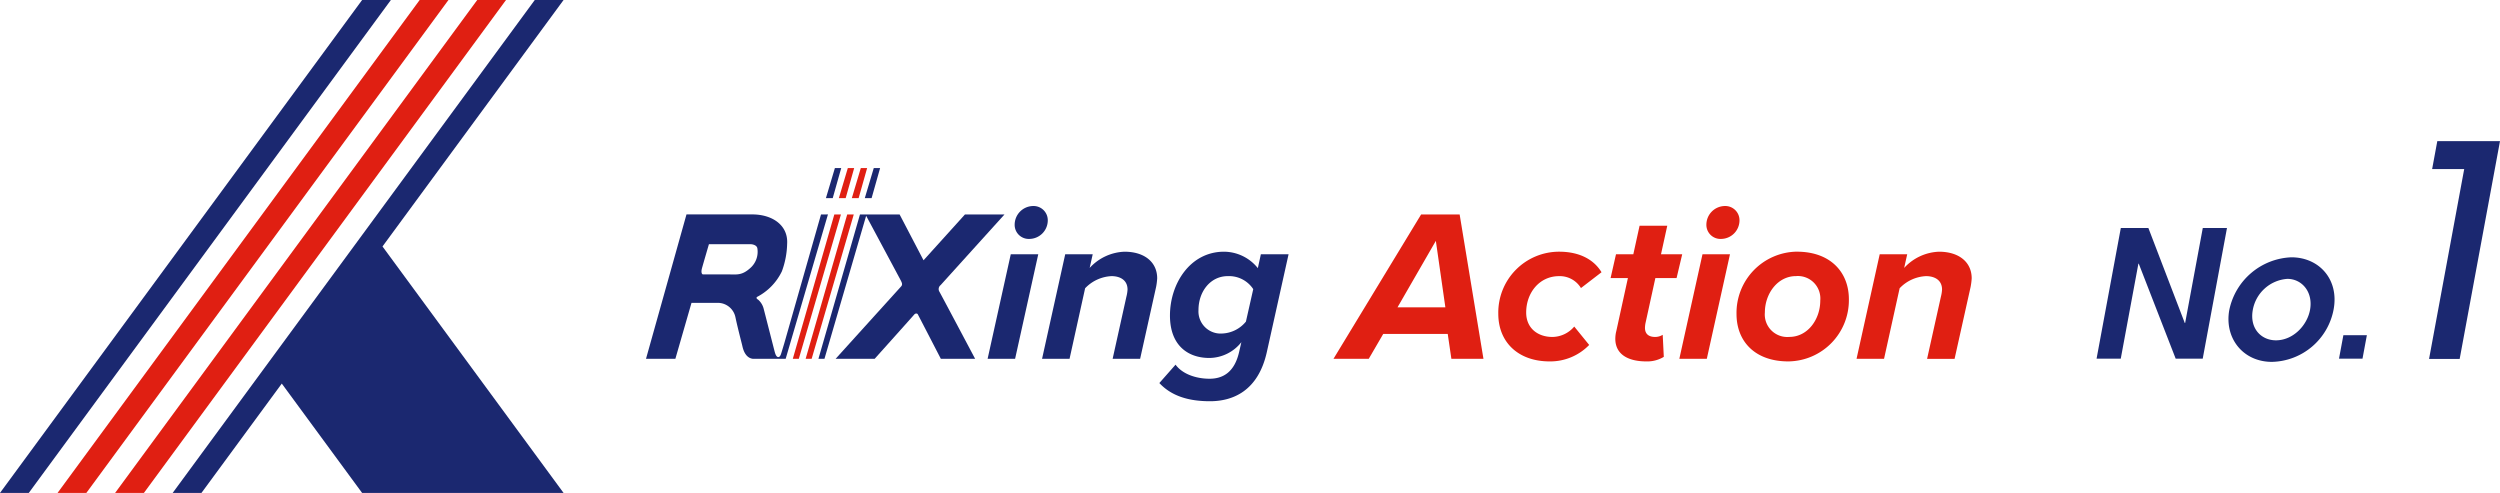 <svg xmlns="http://www.w3.org/2000/svg" xmlns:xlink="http://www.w3.org/1999/xlink" width="457" height="90.107" viewBox="0 0 457 90.107"><defs><clipPath id="a"><rect width="456.999" height="90.106" fill="none"/></clipPath></defs><g transform="translate(0 0)"><path d="M71.738,0,5.544,90.106h5.263L77,0Z" transform="translate(4.977)" fill="#e01f12"/><path d="M77.282,0,11.088,90.106h5.263L82.543,0Z" transform="translate(9.955)" fill="#e01f12"/><path d="M66.194,0,0,90.106H5.262L71.454,0Z" transform="translate(0)" fill="#1b2870"/><path d="M82.826,0,16.632,90.106h5.263L36.578,70.119,51.261,90.106H88.089l-33.1-45.053L88.089,0Z" transform="translate(14.932)" fill="#1b2870"/><path d="M206.383,21.96h5.037l6.655,17.37h.065l3.226-17.37h4.424l-4.437,23.893h-4.94l-6.752-17.37h-.066l-3.224,17.37h-4.422Z" transform="translate(181.303 19.715)" fill="#1b2870"/><g transform="translate(0 0.001)"><g clip-path="url(#a)"><path d="M214.814,34.373a12.073,12.073,0,0,1,11.337-9.589c5.069,0,8.745,4.037,7.724,9.525A11.741,11.741,0,0,1,222.6,43.9c-5.327,0-8.741-4.391-7.788-9.525m14.749.032c.605-3.26-1.463-5.682-4.145-5.682a6.915,6.915,0,0,0-6.31,5.65c-.63,3.391,1.513,5.585,4.226,5.585,3.131,0,5.7-2.712,6.228-5.553" transform="translate(192.71 22.25)" fill="#1b2870"/><path d="M226.1,32.287h4.295l-.8,4.295H225.3Z" transform="translate(202.269 28.986)" fill="#1b2870"/><path d="M239.571,53.407h-5.595L240.4,18.7h-5.862l.945-5.111h11.461Z" transform="translate(210.056 12.204)" fill="#1b2870"/><path d="M99.364,28.667h5.025l-4.234,19.111H95.13Zm4.075-8.823a2.6,2.6,0,0,1,2.691,2.571,3.4,3.4,0,0,1-3.363,3.443,2.57,2.57,0,0,1-2.691-2.57,3.422,3.422,0,0,1,3.363-3.444" transform="translate(85.404 17.815)" fill="#1b2870"/><path d="M115.8,32.433a6.482,6.482,0,0,0,.2-1.266c0-1.782-1.423-2.456-2.926-2.456a7.112,7.112,0,0,0-4.828,2.217l-2.847,12.9h-5.025l4.232-19.11h5.025l-.554,2.494a9.078,9.078,0,0,1,6.369-2.966c3.682,0,5.974,1.936,5.974,4.864a11.345,11.345,0,0,1-.2,1.581L118.3,43.827h-5.025Z" transform="translate(90.114 21.765)" fill="#1b2870"/><path d="M114.638,44.894c1.226,1.7,3.72,2.573,6.211,2.573,2.334,0,4.551-1.07,5.42-4.947l.4-1.74a7.539,7.539,0,0,1-5.855,2.89c-3.839,0-7.2-2.218-7.2-7.758,0-5.815,3.68-11.667,9.891-11.667a7.98,7.98,0,0,1,6.173,3.006l.552-2.534h5.065l-3.957,17.8c-1.581,7.242-6.291,9.062-10.405,9.062-3.758,0-6.963-.871-9.257-3.325Zm14.2-13.808a5.3,5.3,0,0,0-4.67-2.374c-3.124,0-5.34,2.771-5.34,6.211a4.051,4.051,0,0,0,4.352,4.276A5.893,5.893,0,0,0,127.5,37.02Z" transform="translate(100.255 21.765)" fill="#1b2870"/><path d="M149.333,42.495H137.542l-2.649,4.553h-6.449l16.023-26.39h7.043l4.353,26.39H150Zm-9.18-4.864H148.9l-1.74-12.149Z" transform="translate(115.313 18.545)" fill="#e01f12"/><path d="M155.438,24.244c3.917,0,6.45,1.581,7.754,3.756l-3.758,2.89a4.523,4.523,0,0,0-4-2.177c-3.6,0-6.014,3.046-6.014,6.648,0,2.887,2.137,4.467,4.786,4.467a5.3,5.3,0,0,0,4-1.9l2.731,3.363A9.9,9.9,0,0,1,153.7,44.3c-5.7,0-9.377-3.482-9.377-8.705a11.127,11.127,0,0,1,11.117-11.352" transform="translate(129.566 21.765)" fill="#e01f12"/><path d="M156.166,41.087l2.137-9.772h-3.165l.989-4.352h3.167l1.146-5.223H165.5l-1.146,5.223h3.877L167.2,31.315h-3.877l-1.82,8.31a5.325,5.325,0,0,0-.08.791c0,1.029.594,1.659,1.86,1.659a2.615,2.615,0,0,0,1.383-.393l.2,4.033a5.841,5.841,0,0,1-3.165.833c-3.4,0-5.7-1.306-5.7-4.154a6.146,6.146,0,0,1,.158-1.308" transform="translate(139.277 19.518)" fill="#e01f12"/><path d="M165.993,28.667h5.025l-4.236,19.111h-5.023Zm4.074-8.823a2.6,2.6,0,0,1,2.691,2.571,3.4,3.4,0,0,1-3.363,3.443,2.57,2.57,0,0,1-2.691-2.57,3.422,3.422,0,0,1,3.363-3.444" transform="translate(145.222 17.815)" fill="#e01f12"/><path d="M178.308,24.243c6.094,0,9.5,3.72,9.5,8.7A11.191,11.191,0,0,1,176.727,44.3c-6.1,0-9.459-3.68-9.459-8.663a11.193,11.193,0,0,1,11.039-11.4m-.158,4.469c-3.4,0-5.7,3.243-5.7,6.65a4.115,4.115,0,0,0,4.469,4.467c3.363,0,5.659-3.2,5.659-6.646a4.107,4.107,0,0,0-4.431-4.471" transform="translate(150.168 21.764)" fill="#e01f12"/><path d="M194.259,32.433a6.483,6.483,0,0,0,.2-1.266c0-1.782-1.421-2.456-2.926-2.456a7.112,7.112,0,0,0-4.828,2.217l-2.849,12.9H178.83l4.232-19.11h5.027l-.554,2.494a9.069,9.069,0,0,1,6.367-2.966c3.682,0,5.976,1.936,5.976,4.864a11.641,11.641,0,0,1-.2,1.581l-2.928,13.138h-5.025Z" transform="translate(160.547 21.765)" fill="#e01f12"/><path d="M94.218,20.656,87.511,44.188s-.533,1.78-.617,2.017-.247.528-.474.528-.465-.2-.672-.993-1.924-7.521-2-7.8a3.268,3.268,0,0,0-1.019-1.7c-.465-.279-.262-.444-.207-.507a10.289,10.289,0,0,0,4.541-4.676,15.381,15.381,0,0,0,.962-5.006c.228-3.433-2.731-5.4-6.352-5.4H69.626l-7.4,26.392h5.369l2.947-10.225h4.934a3.292,3.292,0,0,1,3.1,2.638c.435,2.048,1.133,4.686,1.241,5.151s.45,2.251,1.94,2.437h6l7.728-26.392ZM81.237,30.5c-1.511,1.346-2.441,1.118-3.972,1.118h-4.6c-.269,0-.385-.455-.22-1.076S73.727,26.1,73.727,26.1h7.737s.993.063,1.118.744A3.955,3.955,0,0,1,81.237,30.5" transform="translate(55.863 18.544)" fill="#1b2870"/><path d="M79.555,21.69l1.64-5.5h1.158L80.8,21.69Z" transform="translate(71.422 14.531)" fill="#1b2870"/><path d="M80.8,21.69l1.638-5.5H83.6l-1.556,5.5Z" transform="translate(72.543 14.531)" fill="#e01f12"/><path d="M82.051,21.69l1.64-5.5h1.158l-1.556,5.5Z" transform="translate(73.663 14.531)" fill="#e01f12"/><path d="M83.3,21.69l1.64-5.5H86.1l-1.556,5.5Z" transform="translate(74.784 14.531)" fill="#1b2870"/><path d="M83.958,20.656,76.365,47.048h1.1l7.7-26.392Z" transform="translate(68.558 18.543)" fill="#e01f12"/><path d="M85.2,20.656,77.6,47.048h1.1l7.7-26.392Z" transform="translate(69.67 18.543)" fill="#e01f12"/><path d="M101.183,33.565c.218-.249,11.666-12.909,11.666-12.909H105.62l-7.572,8.379-4.374-8.379H86.428L78.835,47.048h1.1L87.557,20.9c.888,1.655,6.056,11.3,6.282,11.732.249.476.425.839.114,1.18L81.974,47.048h7.137s6.921-7.713,7.2-8.052.59-.249.683-.093,4.219,8.145,4.219,8.145h6.268s-6.143-11.592-6.515-12.242a.917.917,0,0,1,.216-1.241" transform="translate(70.775 18.544)" fill="#1b2870"/></g></g></g></svg>
